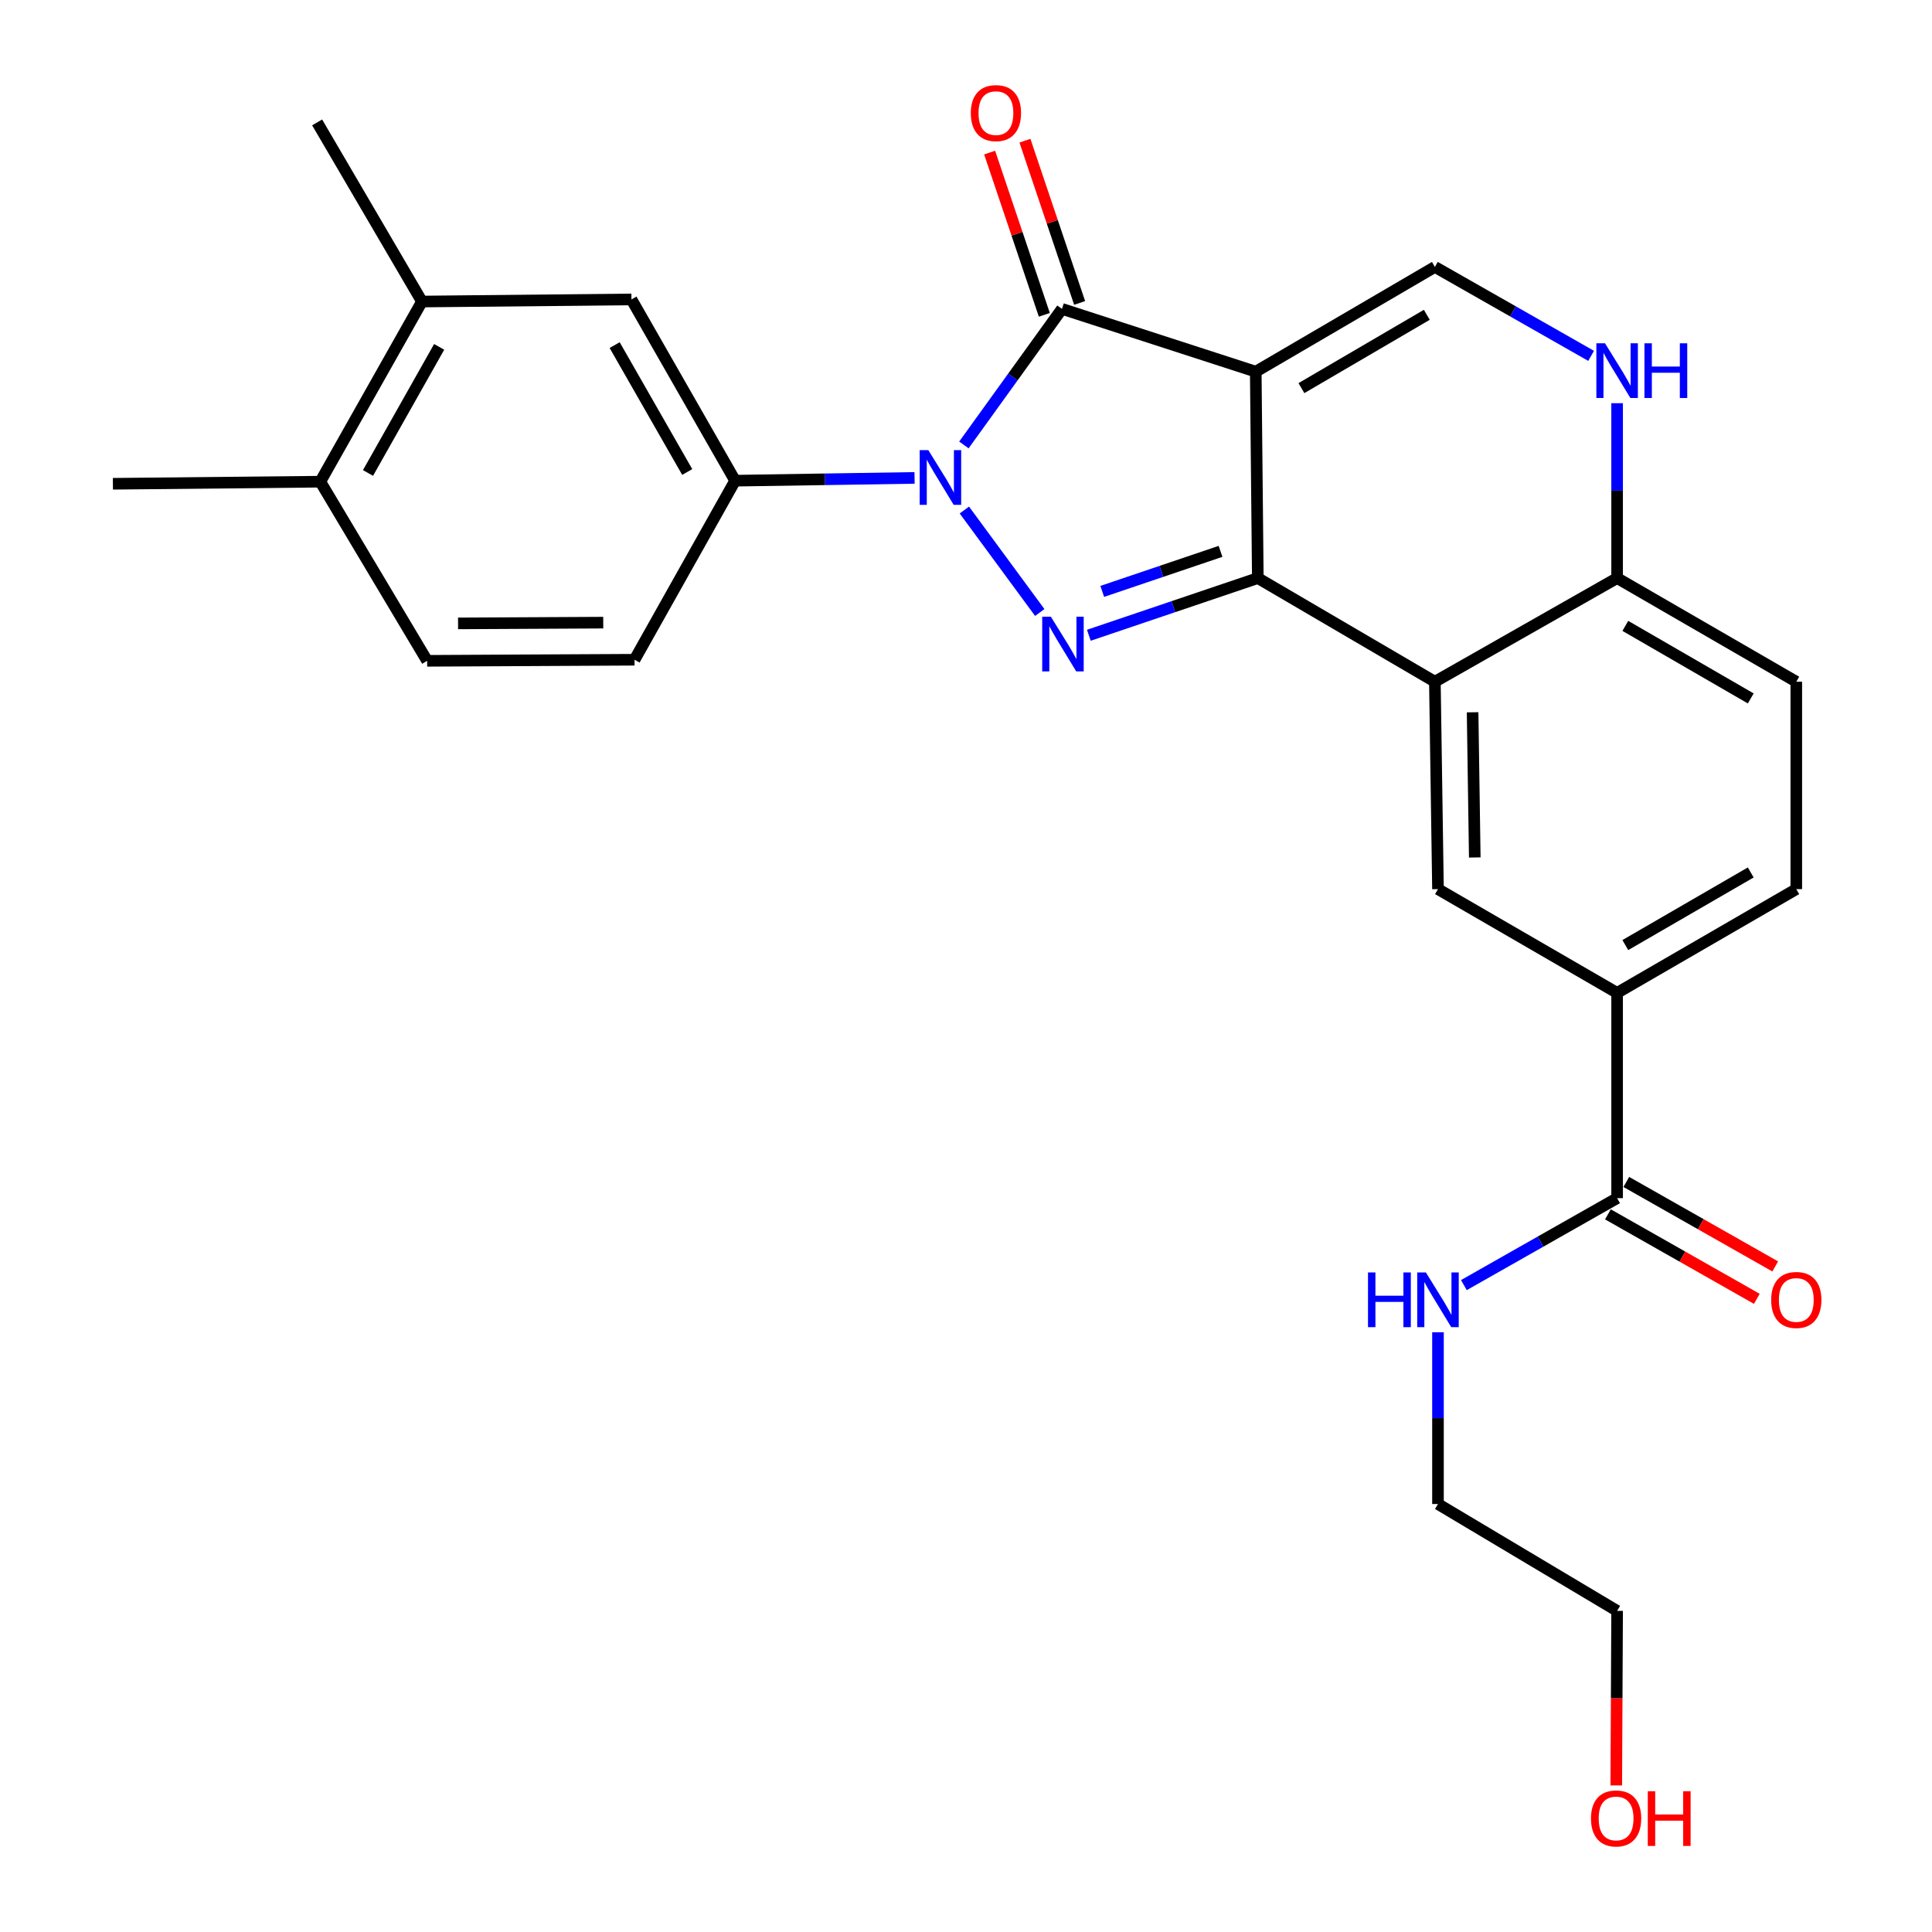 <?xml version='1.0' encoding='iso-8859-1'?>
<svg version='1.1' baseProfile='full'
              xmlns='http://www.w3.org/2000/svg'
                      xmlns:rdkit='http://www.rdkit.org/xml'
                      xmlns:xlink='http://www.w3.org/1999/xlink'
                  xml:space='preserve'
width='1000px' height='1000px' viewBox='0 0 1000 1000'>
<!-- END OF HEADER -->
<rect style='opacity:1.0;fill:#FFFFFF;stroke:none' width='1000' height='1000' x='0' y='0'> </rect>
<path class='bond-0' d='M 649.972,192.375 L 651.044,299.214' style='fill:none;fill-rule:evenodd;stroke:#000000;stroke-width:6px;stroke-linecap:butt;stroke-linejoin:miter;stroke-opacity:1' />
<path class='bond-3' d='M 649.972,192.375 L 549.68,159.88' style='fill:none;fill-rule:evenodd;stroke:#000000;stroke-width:6px;stroke-linecap:butt;stroke-linejoin:miter;stroke-opacity:1' />
<path class='bond-5' d='M 649.972,192.375 L 742.691,138.163' style='fill:none;fill-rule:evenodd;stroke:#000000;stroke-width:6px;stroke-linecap:butt;stroke-linejoin:miter;stroke-opacity:1' />
<path class='bond-5' d='M 673.614,200.891 L 738.517,162.943' style='fill:none;fill-rule:evenodd;stroke:#000000;stroke-width:6px;stroke-linecap:butt;stroke-linejoin:miter;stroke-opacity:1' />
<path class='bond-2' d='M 651.044,299.214 L 607.314,314.014' style='fill:none;fill-rule:evenodd;stroke:#000000;stroke-width:6px;stroke-linecap:butt;stroke-linejoin:miter;stroke-opacity:1' />
<path class='bond-2' d='M 607.314,314.014 L 563.585,328.813' style='fill:none;fill-rule:evenodd;stroke:#0000FF;stroke-width:6px;stroke-linecap:butt;stroke-linejoin:miter;stroke-opacity:1' />
<path class='bond-2' d='M 631.743,285.387 L 601.132,295.746' style='fill:none;fill-rule:evenodd;stroke:#000000;stroke-width:6px;stroke-linecap:butt;stroke-linejoin:miter;stroke-opacity:1' />
<path class='bond-2' d='M 601.132,295.746 L 570.522,306.106' style='fill:none;fill-rule:evenodd;stroke:#0000FF;stroke-width:6px;stroke-linecap:butt;stroke-linejoin:miter;stroke-opacity:1' />
<path class='bond-4' d='M 651.044,299.214 L 742.691,352.859' style='fill:none;fill-rule:evenodd;stroke:#000000;stroke-width:6px;stroke-linecap:butt;stroke-linejoin:miter;stroke-opacity:1' />
<path class='bond-1' d='M 498.913,230.306 L 524.296,195.093' style='fill:none;fill-rule:evenodd;stroke:#0000FF;stroke-width:6px;stroke-linecap:butt;stroke-linejoin:miter;stroke-opacity:1' />
<path class='bond-1' d='M 524.296,195.093 L 549.68,159.88' style='fill:none;fill-rule:evenodd;stroke:#000000;stroke-width:6px;stroke-linecap:butt;stroke-linejoin:miter;stroke-opacity:1' />
<path class='bond-6' d='M 473.37,247.363 L 426.933,248.084' style='fill:none;fill-rule:evenodd;stroke:#0000FF;stroke-width:6px;stroke-linecap:butt;stroke-linejoin:miter;stroke-opacity:1' />
<path class='bond-6' d='M 426.933,248.084 L 380.496,248.805' style='fill:none;fill-rule:evenodd;stroke:#000000;stroke-width:6px;stroke-linecap:butt;stroke-linejoin:miter;stroke-opacity:1' />
<path class='bond-27' d='M 499.154,263.991 L 538.181,317.036' style='fill:none;fill-rule:evenodd;stroke:#0000FF;stroke-width:6px;stroke-linecap:butt;stroke-linejoin:miter;stroke-opacity:1' />
<path class='bond-14' d='M 558.817,156.8 L 544.662,114.809' style='fill:none;fill-rule:evenodd;stroke:#000000;stroke-width:6px;stroke-linecap:butt;stroke-linejoin:miter;stroke-opacity:1' />
<path class='bond-14' d='M 544.662,114.809 L 530.506,72.817' style='fill:none;fill-rule:evenodd;stroke:#FF0000;stroke-width:6px;stroke-linecap:butt;stroke-linejoin:miter;stroke-opacity:1' />
<path class='bond-14' d='M 540.542,162.96 L 526.387,120.969' style='fill:none;fill-rule:evenodd;stroke:#000000;stroke-width:6px;stroke-linecap:butt;stroke-linejoin:miter;stroke-opacity:1' />
<path class='bond-14' d='M 526.387,120.969 L 512.232,78.978' style='fill:none;fill-rule:evenodd;stroke:#FF0000;stroke-width:6px;stroke-linecap:butt;stroke-linejoin:miter;stroke-opacity:1' />
<path class='bond-8' d='M 742.691,352.859 L 744.298,460.212' style='fill:none;fill-rule:evenodd;stroke:#000000;stroke-width:6px;stroke-linecap:butt;stroke-linejoin:miter;stroke-opacity:1' />
<path class='bond-8' d='M 762.215,368.673 L 763.34,443.821' style='fill:none;fill-rule:evenodd;stroke:#000000;stroke-width:6px;stroke-linecap:butt;stroke-linejoin:miter;stroke-opacity:1' />
<path class='bond-28' d='M 742.691,352.859 L 837.016,299.214' style='fill:none;fill-rule:evenodd;stroke:#000000;stroke-width:6px;stroke-linecap:butt;stroke-linejoin:miter;stroke-opacity:1' />
<path class='bond-7' d='M 742.691,138.163 L 783.127,161.178' style='fill:none;fill-rule:evenodd;stroke:#000000;stroke-width:6px;stroke-linecap:butt;stroke-linejoin:miter;stroke-opacity:1' />
<path class='bond-7' d='M 783.127,161.178 L 823.563,184.193' style='fill:none;fill-rule:evenodd;stroke:#0000FF;stroke-width:6px;stroke-linecap:butt;stroke-linejoin:miter;stroke-opacity:1' />
<path class='bond-12' d='M 380.496,248.805 L 326.841,154.984' style='fill:none;fill-rule:evenodd;stroke:#000000;stroke-width:6px;stroke-linecap:butt;stroke-linejoin:miter;stroke-opacity:1' />
<path class='bond-12' d='M 355.707,244.306 L 318.148,178.631' style='fill:none;fill-rule:evenodd;stroke:#000000;stroke-width:6px;stroke-linecap:butt;stroke-linejoin:miter;stroke-opacity:1' />
<path class='bond-15' d='M 380.496,248.805 L 328.437,341.481' style='fill:none;fill-rule:evenodd;stroke:#000000;stroke-width:6px;stroke-linecap:butt;stroke-linejoin:miter;stroke-opacity:1' />
<path class='bond-9' d='M 837.016,208.694 L 837.016,253.954' style='fill:none;fill-rule:evenodd;stroke:#0000FF;stroke-width:6px;stroke-linecap:butt;stroke-linejoin:miter;stroke-opacity:1' />
<path class='bond-9' d='M 837.016,253.954 L 837.016,299.214' style='fill:none;fill-rule:evenodd;stroke:#000000;stroke-width:6px;stroke-linecap:butt;stroke-linejoin:miter;stroke-opacity:1' />
<path class='bond-11' d='M 744.298,460.212 L 837.016,513.91' style='fill:none;fill-rule:evenodd;stroke:#000000;stroke-width:6px;stroke-linecap:butt;stroke-linejoin:miter;stroke-opacity:1' />
<path class='bond-19' d='M 837.016,299.214 L 929.756,352.859' style='fill:none;fill-rule:evenodd;stroke:#000000;stroke-width:6px;stroke-linecap:butt;stroke-linejoin:miter;stroke-opacity:1' />
<path class='bond-19' d='M 841.271,323.954 L 906.188,361.506' style='fill:none;fill-rule:evenodd;stroke:#000000;stroke-width:6px;stroke-linecap:butt;stroke-linejoin:miter;stroke-opacity:1' />
<path class='bond-10' d='M 837.016,620.16 L 837.016,513.91' style='fill:none;fill-rule:evenodd;stroke:#000000;stroke-width:6px;stroke-linecap:butt;stroke-linejoin:miter;stroke-opacity:1' />
<path class='bond-17' d='M 832.258,628.547 L 870.795,650.411' style='fill:none;fill-rule:evenodd;stroke:#000000;stroke-width:6px;stroke-linecap:butt;stroke-linejoin:miter;stroke-opacity:1' />
<path class='bond-17' d='M 870.795,650.411 L 909.332,672.275' style='fill:none;fill-rule:evenodd;stroke:#FF0000;stroke-width:6px;stroke-linecap:butt;stroke-linejoin:miter;stroke-opacity:1' />
<path class='bond-17' d='M 841.774,611.773 L 880.311,633.638' style='fill:none;fill-rule:evenodd;stroke:#000000;stroke-width:6px;stroke-linecap:butt;stroke-linejoin:miter;stroke-opacity:1' />
<path class='bond-17' d='M 880.311,633.638 L 918.848,655.502' style='fill:none;fill-rule:evenodd;stroke:#FF0000;stroke-width:6px;stroke-linecap:butt;stroke-linejoin:miter;stroke-opacity:1' />
<path class='bond-21' d='M 837.016,620.16 L 797.359,642.665' style='fill:none;fill-rule:evenodd;stroke:#000000;stroke-width:6px;stroke-linecap:butt;stroke-linejoin:miter;stroke-opacity:1' />
<path class='bond-21' d='M 797.359,642.665 L 757.703,665.169' style='fill:none;fill-rule:evenodd;stroke:#0000FF;stroke-width:6px;stroke-linecap:butt;stroke-linejoin:miter;stroke-opacity:1' />
<path class='bond-29' d='M 837.016,513.91 L 929.756,460.212' style='fill:none;fill-rule:evenodd;stroke:#000000;stroke-width:6px;stroke-linecap:butt;stroke-linejoin:miter;stroke-opacity:1' />
<path class='bond-29' d='M 841.263,489.166 L 906.181,451.578' style='fill:none;fill-rule:evenodd;stroke:#000000;stroke-width:6px;stroke-linecap:butt;stroke-linejoin:miter;stroke-opacity:1' />
<path class='bond-13' d='M 326.841,154.984 L 218.405,156.076' style='fill:none;fill-rule:evenodd;stroke:#000000;stroke-width:6px;stroke-linecap:butt;stroke-linejoin:miter;stroke-opacity:1' />
<path class='bond-23' d='M 218.405,156.076 L 164.15,63.358' style='fill:none;fill-rule:evenodd;stroke:#000000;stroke-width:6px;stroke-linecap:butt;stroke-linejoin:miter;stroke-opacity:1' />
<path class='bond-30' d='M 218.405,156.076 L 165.789,249.32' style='fill:none;fill-rule:evenodd;stroke:#000000;stroke-width:6px;stroke-linecap:butt;stroke-linejoin:miter;stroke-opacity:1' />
<path class='bond-30' d='M 227.309,179.54 L 190.477,244.811' style='fill:none;fill-rule:evenodd;stroke:#000000;stroke-width:6px;stroke-linecap:butt;stroke-linejoin:miter;stroke-opacity:1' />
<path class='bond-20' d='M 328.437,341.481 L 221.095,342.038' style='fill:none;fill-rule:evenodd;stroke:#000000;stroke-width:6px;stroke-linecap:butt;stroke-linejoin:miter;stroke-opacity:1' />
<path class='bond-20' d='M 312.236,322.279 L 237.096,322.669' style='fill:none;fill-rule:evenodd;stroke:#000000;stroke-width:6px;stroke-linecap:butt;stroke-linejoin:miter;stroke-opacity:1' />
<path class='bond-16' d='M 165.789,249.32 L 221.095,342.038' style='fill:none;fill-rule:evenodd;stroke:#000000;stroke-width:6px;stroke-linecap:butt;stroke-linejoin:miter;stroke-opacity:1' />
<path class='bond-24' d='M 165.789,249.32 L 58.436,250.402' style='fill:none;fill-rule:evenodd;stroke:#000000;stroke-width:6px;stroke-linecap:butt;stroke-linejoin:miter;stroke-opacity:1' />
<path class='bond-18' d='M 929.756,460.212 L 929.756,352.859' style='fill:none;fill-rule:evenodd;stroke:#000000;stroke-width:6px;stroke-linecap:butt;stroke-linejoin:miter;stroke-opacity:1' />
<path class='bond-25' d='M 744.298,689.579 L 744.298,734.029' style='fill:none;fill-rule:evenodd;stroke:#0000FF;stroke-width:6px;stroke-linecap:butt;stroke-linejoin:miter;stroke-opacity:1' />
<path class='bond-25' d='M 744.298,734.029 L 744.298,778.48' style='fill:none;fill-rule:evenodd;stroke:#000000;stroke-width:6px;stroke-linecap:butt;stroke-linejoin:miter;stroke-opacity:1' />
<path class='bond-22' d='M 836.574,924.134 L 836.795,878.96' style='fill:none;fill-rule:evenodd;stroke:#FF0000;stroke-width:6px;stroke-linecap:butt;stroke-linejoin:miter;stroke-opacity:1' />
<path class='bond-22' d='M 836.795,878.96 L 837.016,833.785' style='fill:none;fill-rule:evenodd;stroke:#000000;stroke-width:6px;stroke-linecap:butt;stroke-linejoin:miter;stroke-opacity:1' />
<path class='bond-26' d='M 744.298,778.48 L 837.016,833.785' style='fill:none;fill-rule:evenodd;stroke:#000000;stroke-width:6px;stroke-linecap:butt;stroke-linejoin:miter;stroke-opacity:1' />
<path  class='atom-2' d='M 480.507 232.995
L 489.787 247.995
Q 490.707 249.475, 492.187 252.155
Q 493.667 254.835, 493.747 254.995
L 493.747 232.995
L 497.507 232.995
L 497.507 261.315
L 493.627 261.315
L 483.667 244.915
Q 482.507 242.995, 481.267 240.795
Q 480.067 238.595, 479.707 237.915
L 479.707 261.315
L 476.027 261.315
L 476.027 232.995
L 480.507 232.995
' fill='#0000FF'/>
<path  class='atom-3' d='M 543.923 319.189
L 553.203 334.189
Q 554.123 335.669, 555.603 338.349
Q 557.083 341.029, 557.163 341.189
L 557.163 319.189
L 560.923 319.189
L 560.923 347.509
L 557.043 347.509
L 547.083 331.109
Q 545.923 329.189, 544.683 326.989
Q 543.483 324.789, 543.123 324.109
L 543.123 347.509
L 539.443 347.509
L 539.443 319.189
L 543.923 319.189
' fill='#0000FF'/>
<path  class='atom-8' d='M 830.756 177.69
L 840.036 192.69
Q 840.956 194.17, 842.436 196.85
Q 843.916 199.53, 843.996 199.69
L 843.996 177.69
L 847.756 177.69
L 847.756 206.01
L 843.876 206.01
L 833.916 189.61
Q 832.756 187.69, 831.516 185.49
Q 830.316 183.29, 829.956 182.61
L 829.956 206.01
L 826.276 206.01
L 826.276 177.69
L 830.756 177.69
' fill='#0000FF'/>
<path  class='atom-8' d='M 851.156 177.69
L 854.996 177.69
L 854.996 189.73
L 869.476 189.73
L 869.476 177.69
L 873.316 177.69
L 873.316 206.01
L 869.476 206.01
L 869.476 192.93
L 854.996 192.93
L 854.996 206.01
L 851.156 206.01
L 851.156 177.69
' fill='#0000FF'/>
<path  class='atom-15' d='M 502.491 58.542
Q 502.491 51.742, 505.851 47.942
Q 509.211 44.142, 515.491 44.142
Q 521.771 44.142, 525.131 47.942
Q 528.491 51.742, 528.491 58.542
Q 528.491 65.422, 525.091 69.342
Q 521.691 73.222, 515.491 73.222
Q 509.251 73.222, 505.851 69.342
Q 502.491 65.462, 502.491 58.542
M 515.491 70.022
Q 519.811 70.022, 522.131 67.142
Q 524.491 64.222, 524.491 58.542
Q 524.491 52.982, 522.131 50.182
Q 519.811 47.342, 515.491 47.342
Q 511.171 47.342, 508.811 50.142
Q 506.491 52.942, 506.491 58.542
Q 506.491 64.262, 508.811 67.142
Q 511.171 70.022, 515.491 70.022
' fill='#FF0000'/>
<path  class='atom-18' d='M 916.756 672.856
Q 916.756 666.056, 920.116 662.256
Q 923.476 658.456, 929.756 658.456
Q 936.036 658.456, 939.396 662.256
Q 942.756 666.056, 942.756 672.856
Q 942.756 679.736, 939.356 683.656
Q 935.956 687.536, 929.756 687.536
Q 923.516 687.536, 920.116 683.656
Q 916.756 679.776, 916.756 672.856
M 929.756 684.336
Q 934.076 684.336, 936.396 681.456
Q 938.756 678.536, 938.756 672.856
Q 938.756 667.296, 936.396 664.496
Q 934.076 661.656, 929.756 661.656
Q 925.436 661.656, 923.076 664.456
Q 920.756 667.256, 920.756 672.856
Q 920.756 678.576, 923.076 681.456
Q 925.436 684.336, 929.756 684.336
' fill='#FF0000'/>
<path  class='atom-22' d='M 708.078 658.616
L 711.918 658.616
L 711.918 670.656
L 726.398 670.656
L 726.398 658.616
L 730.238 658.616
L 730.238 686.936
L 726.398 686.936
L 726.398 673.856
L 711.918 673.856
L 711.918 686.936
L 708.078 686.936
L 708.078 658.616
' fill='#0000FF'/>
<path  class='atom-22' d='M 738.038 658.616
L 747.318 673.616
Q 748.238 675.096, 749.718 677.776
Q 751.198 680.456, 751.278 680.616
L 751.278 658.616
L 755.038 658.616
L 755.038 686.936
L 751.158 686.936
L 741.198 670.536
Q 740.038 668.616, 738.798 666.416
Q 737.598 664.216, 737.238 663.536
L 737.238 686.936
L 733.558 686.936
L 733.558 658.616
L 738.038 658.616
' fill='#0000FF'/>
<path  class='atom-23' d='M 823.491 941.218
Q 823.491 934.418, 826.851 930.618
Q 830.211 926.818, 836.491 926.818
Q 842.771 926.818, 846.131 930.618
Q 849.491 934.418, 849.491 941.218
Q 849.491 948.098, 846.091 952.018
Q 842.691 955.898, 836.491 955.898
Q 830.251 955.898, 826.851 952.018
Q 823.491 948.138, 823.491 941.218
M 836.491 952.698
Q 840.811 952.698, 843.131 949.818
Q 845.491 946.898, 845.491 941.218
Q 845.491 935.658, 843.131 932.858
Q 840.811 930.018, 836.491 930.018
Q 832.171 930.018, 829.811 932.818
Q 827.491 935.618, 827.491 941.218
Q 827.491 946.938, 829.811 949.818
Q 832.171 952.698, 836.491 952.698
' fill='#FF0000'/>
<path  class='atom-23' d='M 852.891 927.138
L 856.731 927.138
L 856.731 939.178
L 871.211 939.178
L 871.211 927.138
L 875.051 927.138
L 875.051 955.458
L 871.211 955.458
L 871.211 942.378
L 856.731 942.378
L 856.731 955.458
L 852.891 955.458
L 852.891 927.138
' fill='#FF0000'/>
</svg>
